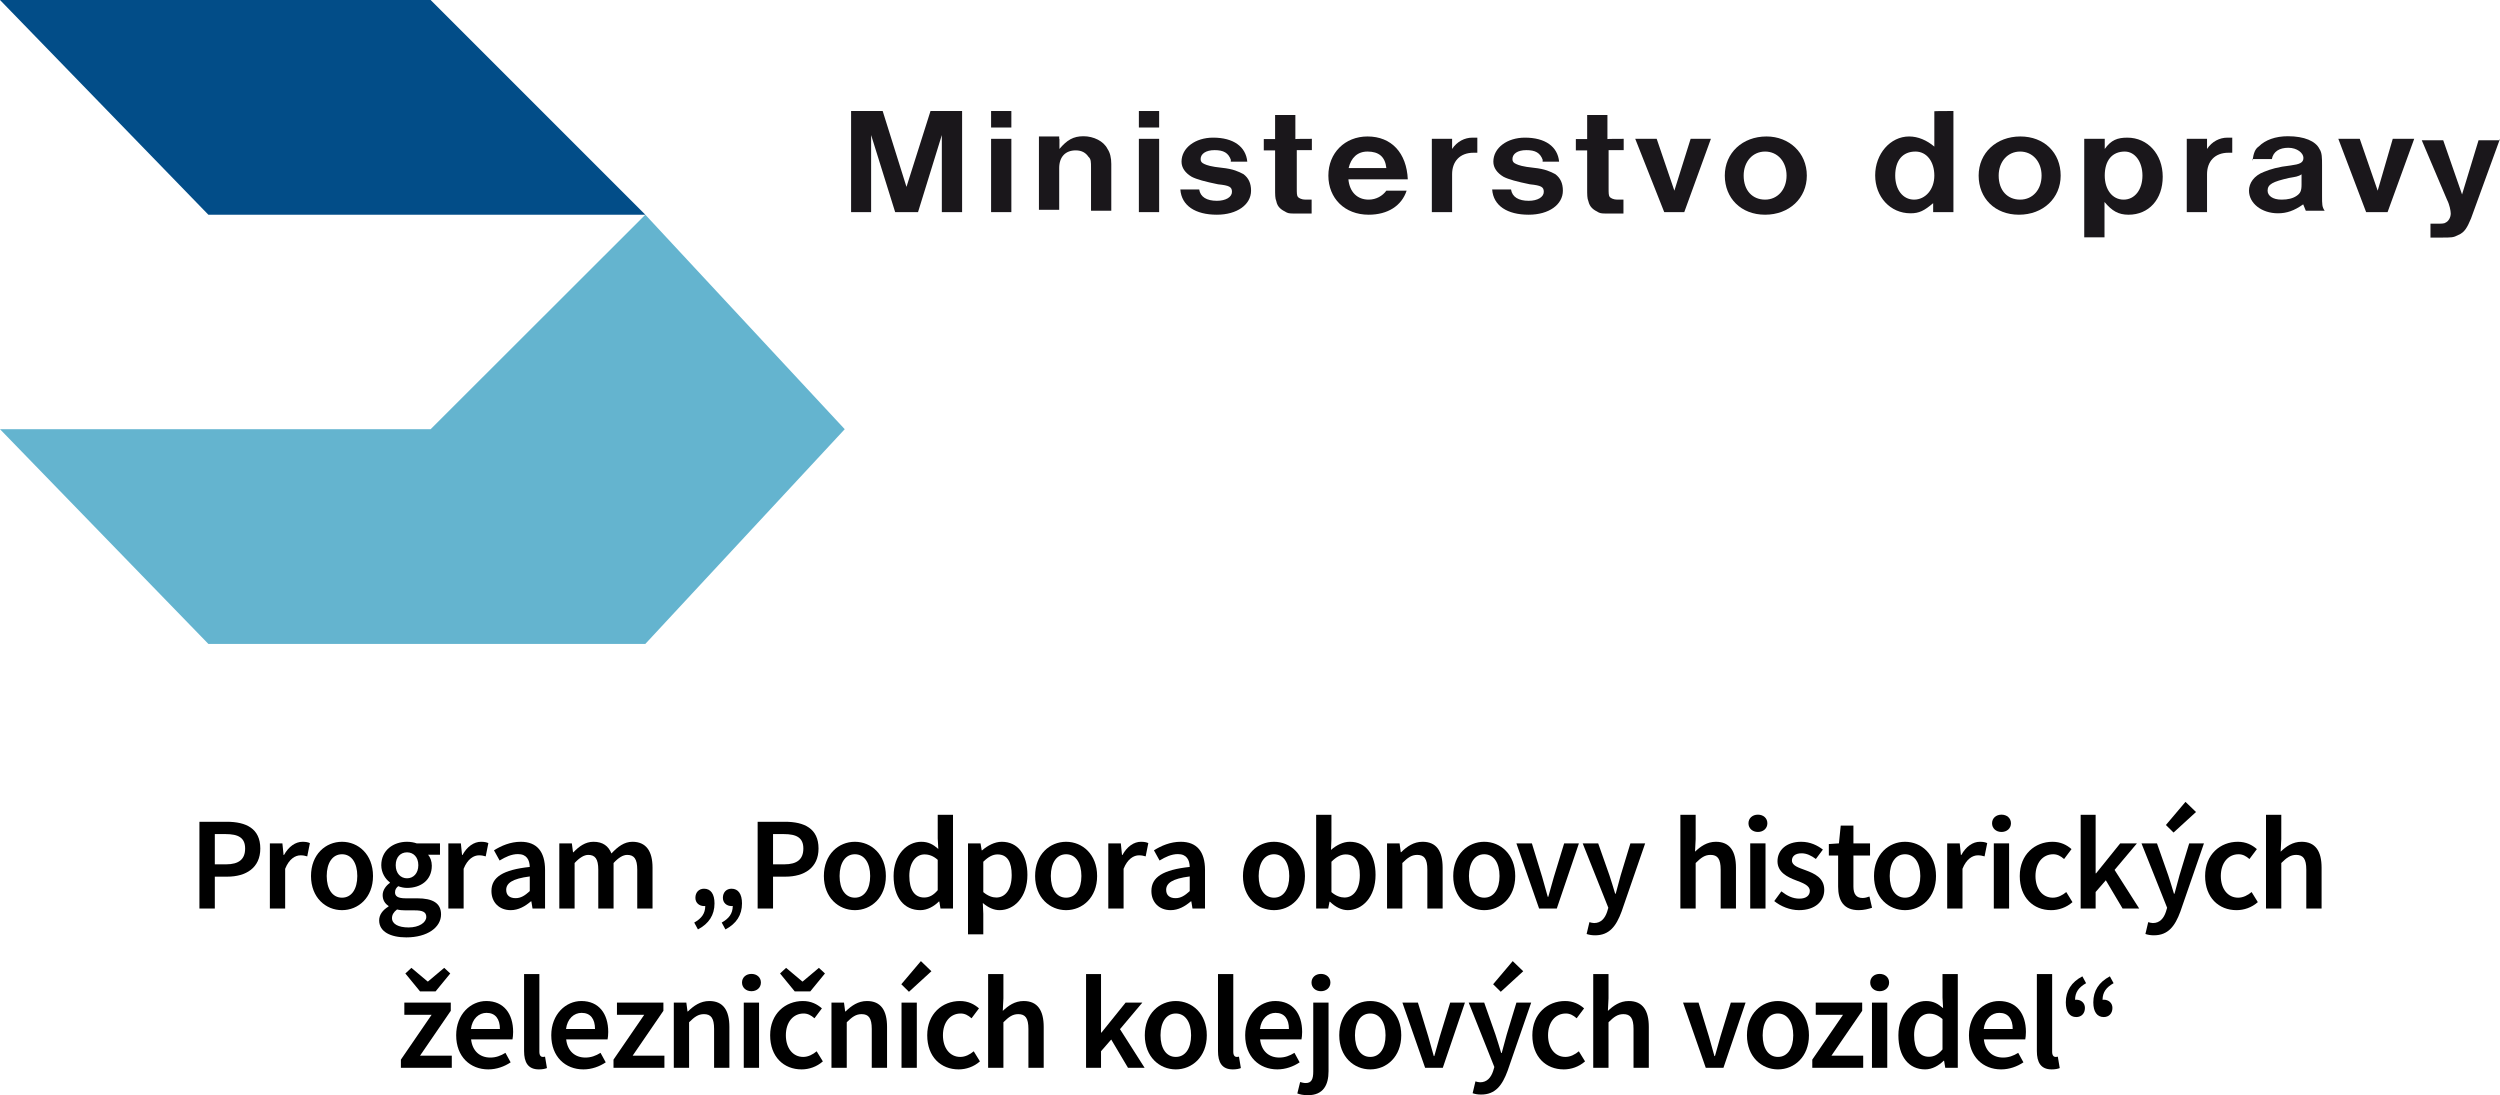 <?xml version="1.0" encoding="UTF-8"?>
<svg id="Vrstva_1" xmlns="http://www.w3.org/2000/svg" version="1.1" viewBox="0 0 1862.892 816.092">
  <!-- Generator: Adobe Illustrator 29.5.1, SVG Export Plug-In . SVG Version: 2.1.0 Build 141)  -->
  <defs>
    <style>
      .st0 {
        fill: #64b4cf;
      }

      .st1 {
        fill: #1a171b;
      }

      .st2 {
        fill: #024d88;
      }
    </style>
  </defs>
  <g>
    <polygon class="st0" points="629.453 319.82 480.871 479.817 155.256 479.817 0 319.82 320.873 319.82 480.871 159.998 629.453 319.82"/>
    <polygon class="st2" points="480.871 159.998 155.256 159.998 0 0 320.873 0 480.871 159.998"/>
    <polygon class="st1" points="667.037 158.066 649.123 100.635 649.123 158.066 634.195 158.066 634.195 82.721 657.729 82.721 675.467 139.273 693.381 82.721 716.916 82.721 716.916 158.066 701.812 158.066 701.812 100.635 684.073 158.066 667.037 158.066"/>
    <path class="st1" d="M753.622,95.015h-15.104v-12.294h15.104v12.294ZM753.622,158.066h-15.104v-54.62h15.104v54.62Z"/>
    <path class="st1" d="M789.45,103.445v7.552c5.62-6.674,10.362-9.484,17.914-9.484,7.552,0,15.104,3.688,17.914,9.484,1.932,2.81,2.81,6.674,2.81,11.24v34.774h-15.104v-31.789c0-4.742,0-6.674-1.932-8.43-1.932-2.81-4.742-4.742-9.484-4.742-7.552,0-12.294,4.742-12.294,13.172v31.086h-15.104v-54.62h15.104v1.756h.176Z"/>
    <path class="st1" d="M863.741,95.015h-15.104v-12.294h15.104v12.294ZM863.741,158.066h-15.104v-54.62h15.104v54.62Z"/>
    <path class="st1" d="M917.308,119.427c-1.932-5.62-5.62-7.552-12.294-7.552-6.498,0-10.362,2.81-10.362,6.674,0,1.932.878,2.81,2.81,3.688,1.932.878,4.742,1.932,13.172,2.81s12.294,2.81,15.982,4.742c3.688,2.81,5.62,6.674,5.62,12.294,0,10.362-10.362,17.914-25.466,17.914-15.982,0-26.344-6.674-27.222-18.792h14.05c.878,5.62,5.62,8.43,13.172,8.43,6.674,0,11.24-2.81,11.24-6.674,0-3.688-1.932-4.742-10.362-5.62-9.484-1.932-15.982-3.688-19.67-5.62-4.742-2.81-7.552-6.674-7.552-11.24,0-10.362,10.362-17.914,23.534-17.914,15.104,0,24.412,6.674,25.466,17.914h-12.294v-1.054h.176Z"/>
    <path class="st1" d="M977.548,103.445v8.43h-11.24v28.276c0,3.688,0,5.62.878,6.674.878.878,2.81,1.932,5.62,1.932h4.566v10.362h-10.362c-5.62,0-6.674,0-8.43-.878-3.688-1.932-6.674-3.688-7.552-8.43-.878-1.932-.878-4.742-.878-9.484v-28.276h-8.43v-8.43h8.43v-17.914h15.104v17.914c0-.176,12.294-.176,12.294-.176Z"/>
    <path class="st1" d="M1004.771,133.653c.878,9.484,6.674,15.104,15.104,15.104,5.62,0,10.362-2.81,13.172-6.674h15.104c-3.688,11.24-14.05,17.914-28.276,17.914-17.914,0-30.032-12.294-30.032-29.154s12.294-29.154,29.154-29.154c17.914,0,29.154,12.294,30.032,31.964 0.0 0-44.258 0-44.258 0ZM1033.047,125.223c-.878-8.43-5.62-12.294-14.05-12.294-7.552,0-12.294,4.742-14.05,12.294h28.101Z"/>
    <path class="st1" d="M1082.047,103.445v7.552c3.688-5.62,9.484-8.43,15.104-8.43h3.688v11.24h-2.81c-10.362,0-15.982,6.674-15.982,15.982v28.276h-15.104v-54.62h15.104Z"/>
    <path class="st1" d="M1149.664,119.427c-1.932-5.62-5.62-7.552-12.294-7.552s-10.362,2.81-10.362,6.674c0,1.932.878,2.81,2.81,3.688s4.742,1.932,13.172,2.81,12.294,2.81,15.982,4.742c3.688,2.81,5.62,6.674,5.62,12.294,0,10.362-10.362,17.914-25.466,17.914-15.982,0-26.344-6.674-27.222-18.792h14.05c.878,5.62,5.62,8.43,13.172,8.43,6.674,0,11.24-2.81,11.24-6.674,0-3.688-1.932-4.742-10.362-5.62-9.484-1.932-15.982-3.688-19.67-5.62-4.742-2.81-7.552-6.674-7.552-11.24,0-10.362,10.362-17.914,23.534-17.914,15.104,0,24.412,6.674,25.466,17.914h-12.294v-1.054h.176Z"/>
    <path class="st1" d="M1209.905,103.445v8.43h-11.24v28.276c0,3.688,0,5.62.878,6.674.878.878,2.81,1.932,5.62,1.932h4.566v10.362h-10.186c-5.62,0-6.674,0-8.43-.878-3.688-1.932-6.498-3.688-7.552-8.43-.878-1.932-.878-4.742-.878-9.484v-28.276h-8.43v-8.43h8.43v-17.914h15.104v17.914c0-.176,12.118-.176,12.118-.176Z"/>
    <polygon class="st1" points="1234.493 103.445 1247.665 142.083 1259.783 103.445 1274.888 103.445 1255.041 158.066 1240.113 158.066 1218.511 103.445 1234.493 103.445"/>
    <path class="st1" d="M1346.368,130.843c0,16.86-13.172,29.154-31.086,29.154s-30.032-12.294-30.032-29.154,13.172-29.154,31.086-29.154c16.86,0,30.032,12.118,30.032,29.154M1299.3,130.843c0,11.24,6.674,17.914,15.982,17.914s15.982-7.552,15.982-17.914c0-10.362-6.674-17.914-15.982-17.914s-15.982,7.552-15.982,17.914"/>
    <path class="st1" d="M1455.609,82.721v75.345h-15.104v-6.674c-6.674,5.62-10.362,7.552-16.86,7.552-15.104,0-26.344-12.294-26.344-28.276s11.24-28.979,25.29-28.979c6.674,0,13.172,2.81,18.792,7.552v-26.344c0-.176,14.226-.176,14.226-.176ZM1412.229,130.843c0,10.362,5.62,17.914,14.05,17.914s15.104-7.552,15.104-17.914c0-10.362-5.62-17.914-14.05-17.914-9.484,0-15.104,6.498-15.104,17.914"/>
    <path class="st1" d="M1535.52,130.843c0,16.86-13.172,29.154-31.086,29.154s-30.032-12.294-30.032-29.154,13.172-29.154,31.086-29.154c17.738,0,30.032,12.118,30.032,29.154M1489.33,130.843c0,11.24,6.674,17.914,15.982,17.914,9.484,0,15.982-7.552,15.982-17.914,0-10.362-6.674-17.914-15.982-17.914s-15.982,7.552-15.982,17.914"/>
    <path class="st1" d="M1568.363,103.445v7.552c4.742-6.674,9.484-8.43,16.86-8.43,15.104,0,26.344,12.294,26.344,29.154s-10.362,28.276-25.466,28.276c-7.552,0-12.294-2.81-17.914-9.484v26.344h-15.104v-73.413h15.28ZM1568.363,130.843c0,10.362,5.62,17.914,14.05,17.914s14.05-7.552,14.05-17.914c0-10.362-5.62-17.914-13.172-17.914-9.308,0-14.928,6.498-14.928,17.914"/>
    <path class="st1" d="M1644.586,103.445v7.552c3.688-5.62,9.484-8.43,15.104-8.43h3.688v11.24h-2.81c-10.362,0-15.982,6.674-15.982,15.982v28.276h-15.104v-54.62h15.104Z"/>
    <path class="st1" d="M1678.482,119.427c.878-5.62,1.932-8.43,4.742-10.362,4.742-4.742,12.294-7.552,21.602-7.552,12.294,0,20.724,3.688,23.534,9.484,1.932,2.81,1.932,6.674,1.932,12.294v22.48c0,6.674,0,8.43,1.932,11.24h-14.05l-1.932-4.742c-6.674,4.742-12.294,6.674-18.792,6.674-12.294,0-21.602-7.552-21.602-16.86,0-5.62,3.688-11.24,11.24-14.05,4.742-1.932,10.362-3.688,19.846-4.742,6.498-.878,9.484-1.932,9.484-5.62s-4.742-7.552-11.24-7.552c-6.674,0-11.24,2.81-12.294,8.43h-14.05v.878h-.351ZM1715.188,129.789c-2.81,1.932-4.742,1.932-9.484,2.81-12.294,2.81-15.982,4.742-15.982,9.484,0,3.688,3.688,6.674,10.362,6.674,4.742,0,8.43-.878,11.24-2.81,2.81-1.932,3.688-3.688,3.688-8.43v-7.728h.176Z"/>
    <polygon class="st1" points="1758.393 103.445 1771.741 142.083 1782.981 103.445 1798.963 103.445 1779.117 158.066 1763.135 158.066 1742.411 103.445 1758.393 103.445"/>
    <path class="st1" d="M1862.892,103.445l-21.602,59.362c-2.81,6.674-4.742,10.362-9.484,12.294-3.688,1.932-4.742,1.932-13.172,1.932h-7.552v-10.362h4.742c3.688,0,5.62,0,6.674-.878,1.932-.878,3.688-3.688,3.688-6.674,0-1.932-.878-6.674-2.81-10.362l-18.792-44.258h15.982l14.05,40.395,12.294-40.395h15.982v-1.054h0Z"/>
  </g>
  <g>
    <path d="M168.97,612.346h-20.371v64.673h11.471v-23.773h9.295c13.923,0,24.603-6.546,24.603-20.964,0-14.951-10.64-19.936-24.999-19.936ZM168.417,644.07h-8.346v-22.546h7.951c9.612,0,14.635,2.729,14.635,10.759,0,7.951-4.589,11.788-14.24,11.788Z"/>
    <path d="M211.618,637.108h-.316l-.87-8.663h-9.335v48.574h11.392v-29.626c2.927-7.397,7.594-10.047,11.471-10.047,2.018,0,3.283.317,4.984.791l1.978-9.889c-1.464-.673-3.026-.989-5.498-.989-5.201,0-10.344,3.521-13.804,9.85Z"/>
    <path d="M254.849,627.259c-12.104,0-23.1,9.336-23.1,25.513,0,16.099,10.996,25.434,23.1,25.434,12.104,0,23.1-9.335,23.1-25.434,0-16.178-10.996-25.513-23.1-25.513ZM254.849,668.91c-7.12,0-11.392-6.408-11.392-16.138s4.272-16.218,11.392-16.218,11.392,6.487,11.392,16.218-4.272,16.138-11.392,16.138Z"/>
    <path d="M328.648,681.37c0-8.385-6.17-11.985-17.78-11.985h-8.643c-5.894,0-7.872-1.662-7.872-4.391,0-2.175.91-3.402,2.373-4.648,2.176.851,4.509,1.286,6.566,1.286,10.284,0,18.472-5.775,18.472-16.574,0-3.322-1.187-6.329-2.768-8.148h8.86v-8.465h-17.365c-1.978-.711-4.509-1.187-7.199-1.187-10.166,0-19.184,6.29-19.184,17.444,0,5.736,3.085,10.363,6.408,12.816v.396c-2.808,1.978-5.379,5.301-5.379,9.058,0,3.916,1.899,6.487,4.39,8.109v.396c-4.47,2.689-7.001,6.269-7.001,10.363,0,8.505,8.623,12.658,20.212,12.658,15.861,0,25.909-7.555,25.909-17.127ZM303.294,635.131c4.747,0,8.425,3.48,8.425,9.572,0,6.17-3.758,9.77-8.425,9.77-4.668,0-8.425-3.6-8.425-9.77,0-6.131,3.679-9.572,8.425-9.572ZM292.1,684.099c0-2.255,1.147-4.43,3.757-6.408,1.859.474,3.956.673,6.566.673h6.665c5.557,0,8.564,1.107,8.564,4.865,0,4.193-5.34,7.871-13.172,7.871-7.634,0-12.381-2.571-12.381-7.001Z"/>
    <path d="M345.477,647.393c2.927-7.397,7.594-10.047,11.471-10.047,2.017,0,3.283.317,4.984.791l1.978-9.889c-1.464-.673-3.026-.989-5.498-.989-5.201,0-10.344,3.521-13.804,9.85h-.316l-.87-8.663h-9.335v48.574h11.392v-29.626Z"/>
    <path d="M366.202,663.966c0,8.465,5.854,14.24,14.358,14.24,5.735,0,10.719-2.848,15.07-6.566h.317l.87,5.379h9.335v-28.757c0-13.528-5.973-21.004-18.116-21.004-7.713,0-14.596,3.007-19.936,6.369l4.193,7.595c4.272-2.611,8.821-4.786,13.646-4.786,6.566,0,8.663,4.351,8.821,9.572-19.936,2.136-28.558,7.555-28.558,17.958ZM394.76,653.089v10.917c-3.599,3.322-6.605,5.261-10.561,5.261-4.074,0-7.001-1.879-7.001-6.17,0-4.905,4.39-8.346,17.562-10.007Z"/>
    <path d="M428.173,643.081c3.757-4.074,7.159-6.052,10.165-6.052,5.103,0,7.476,3.007,7.476,10.997v28.994h11.392v-33.939c3.758-4.074,7.081-6.052,10.166-6.052,5.102,0,7.476,3.007,7.476,10.997v28.994h11.392v-30.457c0-12.262-4.747-19.303-14.992-19.303-6.17,0-10.976,3.758-15.624,8.702-2.235-5.458-6.289-8.702-13.409-8.702-6.092,0-10.799,3.521-14.912,7.812h-.316l-.87-6.626h-9.335v48.574h11.392v-33.939Z"/>
    <path d="M545.114,662.225c-3.758,0-6.447,2.61-6.447,6.804,0,3.836,2.967,6.131,6.447,6.131.312,0,.612-.03.906-.074-.04,5.702-2.805,9.313-8.224,12.376l2.769,5.102c8.188-4.311,12.341-10.759,12.341-19.382,0-6.962-2.769-10.957-7.792-10.957Z"/>
    <path d="M517.307,687.462l2.769,5.102c8.188-4.311,12.341-10.759,12.341-19.382,0-6.962-2.769-10.957-7.792-10.957-3.758,0-6.447,2.61-6.447,6.804,0,3.836,2.967,6.131,6.447,6.131.312,0,.612-.03.906-.074-.04,5.702-2.805,9.313-8.224,12.376Z"/>
    <path d="M576.034,653.246h9.295c13.923,0,24.603-6.546,24.603-20.964,0-14.951-10.64-19.936-24.999-19.936h-20.371v64.673h11.471v-23.773ZM576.034,621.523h7.951c9.612,0,14.635,2.729,14.635,10.759,0,7.951-4.589,11.788-14.24,11.788h-8.346v-22.546Z"/>
    <path d="M637.016,678.206c12.104,0,23.1-9.335,23.1-25.434,0-16.178-10.996-25.513-23.1-25.513-12.104,0-23.1,9.336-23.1,25.513,0,16.099,10.996,25.434,23.1,25.434ZM637.016,636.554c7.12,0,11.392,6.487,11.392,16.218s-4.272,16.138-11.392,16.138c-7.119,0-11.392-6.408-11.392-16.138s4.272-16.218,11.392-16.218Z"/>
    <path d="M685.816,678.206c5.221,0,10.205-2.848,13.804-6.447h.317l.87,5.261h9.335v-69.854h-11.392v17.602l.435,7.832c-3.758-3.283-7.238-5.34-12.737-5.34-10.64,0-20.569,9.691-20.569,25.513,0,16.019,7.832,25.434,19.936,25.434ZM688.861,636.673c3.283,0,6.566,1.068,9.889,4.034v22.626c-3.204,3.797-6.369,5.458-10.126,5.458-7.001,0-11.036-5.577-11.036-16.138,0-10.126,5.102-15.98,11.273-15.98Z"/>
    <path d="M744.85,678.206c10.798,0,20.727-9.612,20.727-26.225,0-14.991-6.962-24.722-19.105-24.722-5.34,0-10.541,2.848-14.635,6.369h-.316l-.87-5.182h-9.335v67.798h11.392v-15.308l-.356-8.069c3.956,3.402,8.188,5.34,12.499,5.34ZM732.707,642.132c3.757-3.679,7.08-5.459,10.601-5.459,7.396,0,10.561,5.736,10.561,15.426,0,10.997-4.944,16.692-11.431,16.692-2.809,0-6.25-1.068-9.73-4.034v-22.625Z"/>
    <path d="M817.521,652.772c0-16.178-10.996-25.513-23.1-25.513-12.104,0-23.1,9.336-23.1,25.513,0,16.099,10.996,25.434,23.1,25.434,12.104,0,23.1-9.335,23.1-25.434ZM794.421,668.91c-7.119,0-11.392-6.408-11.392-16.138s4.272-16.218,11.392-16.218c7.12,0,11.392,6.487,11.392,16.218s-4.272,16.138-11.392,16.138Z"/>
    <path d="M837.248,647.393c2.927-7.397,7.594-10.047,11.471-10.047,2.018,0,3.283.317,4.984.791l1.978-9.889c-1.464-.673-3.026-.989-5.498-.989-5.201,0-10.344,3.521-13.804,9.85h-.316l-.87-8.663h-9.335v48.574h11.392v-29.626Z"/>
    <path d="M857.973,663.966c0,8.465,5.854,14.24,14.358,14.24,5.735,0,10.719-2.848,15.07-6.566h.317l.87,5.379h9.335v-28.757c0-13.528-5.973-21.004-18.116-21.004-7.713,0-14.596,3.007-19.936,6.369l4.193,7.595c4.272-2.611,8.821-4.786,13.646-4.786,6.566,0,8.663,4.351,8.821,9.572-19.936,2.136-28.559,7.555-28.559,17.958ZM886.532,653.089v10.917c-3.6,3.322-6.606,5.261-10.561,5.261-4.074,0-7.001-1.879-7.001-6.17,0-4.905,4.391-8.346,17.563-10.007Z"/>
    <path d="M949.303,678.206c12.104,0,23.1-9.335,23.1-25.434,0-16.178-10.996-25.513-23.1-25.513-12.104,0-23.1,9.336-23.1,25.513,0,16.099,10.996,25.434,23.1,25.434ZM949.303,636.554c7.12,0,11.392,6.487,11.392,16.218s-4.272,16.138-11.392,16.138c-7.119,0-11.392-6.408-11.392-16.138s4.272-16.218,11.392-16.218Z"/>
    <path d="M990.706,671.917h.316c4.075,4.034,8.821,6.289,13.251,6.289,10.798,0,20.727-9.612,20.727-26.285,0-14.931-7.021-24.663-19.164-24.663-4.984,0-9.968,2.492-14.023,6.052l.317-8.069v-18.077h-11.392v69.854h8.979l.989-5.102ZM992.13,642.132c3.679-3.679,7.08-5.459,10.601-5.459,7.396,0,10.561,5.736,10.561,15.426,0,10.997-4.944,16.692-11.431,16.692-2.809,0-6.329-1.068-9.73-4.034v-22.625Z"/>
    <path d="M1063.594,648.025v28.994h11.392v-30.457c0-12.262-4.549-19.303-14.952-19.303-6.645,0-11.59,3.521-15.941,7.753h-.316l-.87-6.567h-9.335v48.574h11.392v-33.939c3.995-3.956,6.803-6.052,11.075-6.052,5.261,0,7.555,3.007,7.555,10.997Z"/>
    <path d="M1105.985,678.206c12.104,0,23.1-9.335,23.1-25.434,0-16.178-10.996-25.513-23.1-25.513-12.104,0-23.1,9.336-23.1,25.513,0,16.099,10.996,25.434,23.1,25.434ZM1105.985,636.554c7.12,0,11.392,6.487,11.392,16.218s-4.272,16.138-11.392,16.138-11.392-6.408-11.392-16.138,4.272-16.218,11.392-16.218Z"/>
    <path d="M1160.046,677.019l16.494-48.574h-10.996l-7.713,25.197c-1.345,4.786-2.769,9.77-4.113,14.635h-.396c-1.345-4.865-2.769-9.849-4.114-14.635l-7.713-25.197h-11.55l16.929,48.574h13.172Z"/>
    <path d="M1187.852,687.818c-1.147,0-2.551-.396-3.481-.673l-2.096,8.821c1.78.594,3.679.989,6.329.989,10.601,0,15.703-6.784,19.738-17.721l17.563-50.789h-10.996l-7.239,23.813c-1.265,4.43-2.492,9.216-3.718,13.726h-.396c-1.424-4.628-2.809-9.414-4.272-13.726l-8.386-23.813h-11.55l19.105,47.98-.91,3.046c-1.622,4.865-4.588,8.346-9.691,8.346Z"/>
    <path d="M1263.539,643.081c3.995-3.956,6.803-6.052,11.075-6.052,5.261,0,7.555,3.007,7.555,10.997v28.994h11.392v-30.457c0-12.262-4.549-19.303-14.952-19.303-6.645,0-11.471,3.521-15.545,7.358l.475-9.375v-18.077h-11.392v69.854h11.392v-33.939Z"/>
    <rect x="1304.19" y="628.445" width="11.392" height="48.574"/>
    <path d="M1309.925,619.941c4.035,0,7.041-2.69,7.041-6.447,0-3.837-3.006-6.447-7.041-6.447s-7.041,2.61-7.041,6.447c0,3.757,3.006,6.447,7.041,6.447Z"/>
    <path d="M1340.807,669.622c-4.925,0-9.098-2.057-13.409-5.419l-5.301,7.238c4.747,3.917,11.748,6.764,18.393,6.764,12.262,0,18.868-6.724,18.868-15.071,0-9.058-7.357-12.222-13.923-14.674-5.261-1.939-10.166-3.402-10.166-7.238,0-3.046,2.314-5.38,7.199-5.38,3.817,0,7.239,1.741,10.64,4.232l5.221-7.001c-3.956-3.065-9.375-5.815-16.138-5.815-10.878,0-17.681,6.092-17.681,14.517,0,8.109,7.278,11.768,13.646,14.161,5.182,1.978,10.442,3.797,10.442,7.871,0,3.323-2.492,5.815-7.792,5.815Z"/>
    <path d="M1369.691,660.643c0,10.483,4.153,17.563,15.348,17.563,3.896,0,7.278-.91,9.928-1.78l-1.938-8.385c-1.424.554-3.402,1.108-5.063,1.108-4.667,0-6.882-2.809-6.882-8.525v-23.119h12.381v-9.059h-12.381v-13.251h-9.454l-1.345,13.251-7.515.514v8.545h6.922v23.139Z"/>
    <path d="M1419.529,678.206c12.104,0,23.1-9.335,23.1-25.434,0-16.178-10.996-25.513-23.1-25.513-12.104,0-23.1,9.336-23.1,25.513,0,16.099,10.996,25.434,23.1,25.434ZM1419.529,636.554c7.12,0,11.392,6.487,11.392,16.218s-4.272,16.138-11.392,16.138-11.392-6.408-11.392-16.138,4.272-16.218,11.392-16.218Z"/>
    <path d="M1478.811,638.137l1.978-9.889c-1.464-.673-3.026-.989-5.498-.989-5.201,0-10.344,3.521-13.804,9.85h-.316l-.87-8.663h-9.335v48.574h11.392v-29.626c2.927-7.397,7.594-10.047,11.471-10.047,2.017,0,3.283.317,4.984.791Z"/>
    <path d="M1491.437,619.941c4.035,0,7.041-2.69,7.041-6.447,0-3.837-3.006-6.447-7.041-6.447s-7.041,2.61-7.041,6.447c0,3.757,3.006,6.447,7.041,6.447Z"/>
    <rect x="1485.701" y="628.445" width="11.392" height="48.574"/>
    <path d="M1544.321,672.233l-4.628-7.515c-2.769,2.334-6.25,4.193-10.047,4.193-7.555,0-12.895-6.408-12.895-16.138s5.419-16.218,13.251-16.218c3.046,0,5.498,1.305,8.069,3.56l5.538-7.397c-3.521-3.086-8.03-5.459-14.2-5.459-12.935,0-24.366,9.336-24.366,25.513,0,16.099,10.166,25.434,23.417,25.434,5.538,0,11.313-1.938,15.861-5.973Z"/>
    <polygon points="1592.349 628.445 1579.889 628.445 1561.891 650.794 1561.575 650.794 1561.575 607.165 1550.42 607.165 1550.42 677.019 1561.575 677.019 1561.575 664.678 1569.17 655.936 1581.669 677.019 1594.05 677.019 1575.696 648.223 1592.349 628.445"/>
    <path d="M1624.059,652.258c-1.265,4.43-2.492,9.216-3.718,13.726h-.396c-1.424-4.628-2.808-9.414-4.272-13.726l-8.386-23.813h-11.55l19.105,47.98-.91,3.046c-1.622,4.865-4.588,8.346-9.691,8.346-1.147,0-2.551-.396-3.481-.673l-2.096,8.821c1.78.594,3.679.989,6.329.989,10.601,0,15.703-6.784,19.738-17.721l17.563-50.789h-10.996l-7.239,23.813Z"/>
    <polygon points="1636.361 605.069 1628.529 597.513 1613.934 614.759 1619.63 620.377 1636.361 605.069"/>
    <path d="M1667.757,668.91c-7.555,0-12.895-6.408-12.895-16.138s5.419-16.218,13.251-16.218c3.046,0,5.498,1.305,8.069,3.56l5.538-7.397c-3.521-3.086-8.03-5.459-14.2-5.459-12.935,0-24.366,9.336-24.366,25.513,0,16.099,10.166,25.434,23.417,25.434,5.538,0,11.313-1.938,15.861-5.973l-4.628-7.515c-2.769,2.334-6.25,4.193-10.047,4.193Z"/>
    <path d="M1714.994,627.259c-6.645,0-11.471,3.521-15.545,7.358l.475-9.375v-18.077h-11.392v69.854h11.392v-33.939c3.995-3.956,6.803-6.052,11.075-6.052,5.261,0,7.555,3.007,7.555,10.997v28.994h11.392v-30.457c0-12.262-4.549-19.303-14.952-19.303Z"/>
    <polygon points="335.907 753.2 335.907 747.108 301.296 747.108 301.296 756.167 321.627 756.167 298.725 789.59 298.725 795.682 336.658 795.682 336.658 786.624 313.005 786.624 335.907 753.2"/>
    <polygon points="318.582 731.326 306.557 721.2 302.048 725.392 313.005 738.762 324.555 738.762 335.512 725.392 331.002 721.2 318.977 731.326 318.582 731.326"/>
    <path d="M362.308,745.921c-11.431,0-22.388,9.731-22.388,25.513,0,16.019,10.521,25.434,23.931,25.434,6.17,0,12.024-2.136,16.653-5.261l-3.876-7.08c-3.56,2.215-7.12,3.52-11.273,3.52-7.832,0-13.37-4.905-14.319-13.528h30.833c.257-1.187.494-3.363.494-5.538,0-13.568-6.922-23.061-20.055-23.061ZM350.916,766.767c.989-7.792,5.973-12.024,11.629-12.024,6.645,0,9.968,4.548,9.968,12.024h-21.597Z"/>
    <path d="M404.363,787.573c-1.187,0-2.452-.988-2.452-3.797v-57.948h-11.392v57.355c0,8.465,2.967,13.686,11.036,13.686,2.729,0,4.628-.435,6.012-.988l-1.424-8.505c-.87.197-1.265.197-1.78.197Z"/>
    <path d="M433.168,745.921c-11.431,0-22.388,9.731-22.388,25.513,0,16.019,10.521,25.434,23.931,25.434,6.17,0,12.024-2.136,16.653-5.261l-3.876-7.08c-3.56,2.215-7.12,3.52-11.273,3.52-7.832,0-13.37-4.905-14.319-13.528h30.833c.257-1.187.494-3.363.494-5.538,0-13.568-6.922-23.061-20.055-23.061ZM421.776,766.767c.989-7.792,5.973-12.024,11.629-12.024,6.645,0,9.968,4.548,9.968,12.024h-21.597Z"/>
    <polygon points="494.338 753.2 494.338 747.108 459.727 747.108 459.727 756.167 480.059 756.167 457.156 789.59 457.156 795.682 495.09 795.682 495.09 786.624 471.436 786.624 494.338 753.2"/>
    <path d="M528.552,745.921c-6.645,0-11.59,3.521-15.941,7.753h-.316l-.87-6.567h-9.335v48.574h11.392v-33.939c3.995-3.956,6.803-6.052,11.075-6.052,5.261,0,7.555,3.007,7.555,10.997v28.994h11.392v-30.457c0-12.262-4.549-19.303-14.952-19.303Z"/>
    <path d="M559.957,725.709c-4.035,0-7.041,2.61-7.041,6.447,0,3.757,3.006,6.447,7.041,6.447s7.041-2.69,7.041-6.447c0-3.837-3.006-6.447-7.041-6.447Z"/>
    <rect x="554.222" y="747.108" width="11.392" height="48.574"/>
    <polygon points="598.186 731.326 597.791 731.326 585.766 721.2 581.257 725.392 592.214 738.762 603.764 738.762 614.72 725.392 610.211 721.2 598.186 731.326"/>
    <path d="M598.483,787.573c-7.555,0-12.895-6.408-12.895-16.138s5.419-16.218,13.251-16.218c3.046,0,5.498,1.305,8.069,3.56l5.538-7.397c-3.521-3.086-8.03-5.459-14.2-5.459-12.935,0-24.366,9.336-24.366,25.513,0,16.099,10.166,25.434,23.417,25.434,5.538,0,11.313-1.938,15.861-5.973l-4.628-7.515c-2.769,2.334-6.25,4.193-10.047,4.193Z"/>
    <path d="M646.036,745.921c-6.645,0-11.59,3.521-15.941,7.753h-.316l-.87-6.567h-9.335v48.574h11.392v-33.939c3.995-3.956,6.803-6.052,11.075-6.052,5.261,0,7.555,3.007,7.555,10.997v28.994h11.392v-30.457c0-12.262-4.549-19.303-14.952-19.303Z"/>
    <polygon points="694.045 723.731 686.213 716.176 671.617 733.422 677.313 739.039 694.045 723.731"/>
    <rect x="671.775" y="747.108" width="11.392" height="48.574"/>
    <path d="M715.532,787.573c-7.555,0-12.895-6.408-12.895-16.138s5.419-16.218,13.251-16.218c3.046,0,5.498,1.305,8.069,3.56l5.538-7.397c-3.521-3.086-8.03-5.459-14.2-5.459-12.935,0-24.366,9.336-24.366,25.513,0,16.099,10.166,25.434,23.417,25.434,5.538,0,11.313-1.938,15.861-5.973l-4.628-7.515c-2.769,2.334-6.25,4.193-10.047,4.193Z"/>
    <path d="M762.769,745.921c-6.645,0-11.471,3.521-15.545,7.358l.475-9.375v-18.077h-11.392v69.854h11.392v-33.939c3.995-3.956,6.803-6.052,11.075-6.052,5.261,0,7.555,3.007,7.555,10.997v28.994h11.392v-30.457c0-12.262-4.549-19.303-14.952-19.303Z"/>
    <polygon points="851.212 747.108 838.752 747.108 820.755 769.457 820.438 769.457 820.438 725.828 809.284 725.828 809.284 795.682 820.438 795.682 820.438 783.341 828.033 774.599 840.532 795.682 852.913 795.682 834.56 766.885 851.212 747.108"/>
    <path d="M876.159,745.921c-12.104,0-23.1,9.336-23.1,25.513,0,16.099,10.996,25.434,23.1,25.434,12.104,0,23.1-9.335,23.1-25.434,0-16.178-10.996-25.513-23.1-25.513ZM876.159,787.573c-7.12,0-11.392-6.408-11.392-16.138s4.272-16.218,11.392-16.218,11.392,6.487,11.392,16.218-4.272,16.138-11.392,16.138Z"/>
    <path d="M921.439,787.573c-1.187,0-2.452-.988-2.452-3.797v-57.948h-11.392v57.355c0,8.465,2.967,13.686,11.036,13.686,2.729,0,4.628-.435,6.012-.988l-1.424-8.505c-.87.197-1.265.197-1.78.197Z"/>
    <path d="M964.563,784.528c-3.56,2.215-7.12,3.52-11.273,3.52-7.832,0-13.37-4.905-14.319-13.528h30.833c.257-1.187.494-3.363.494-5.538,0-13.568-6.922-23.061-20.055-23.061-11.431,0-22.388,9.731-22.388,25.513,0,16.019,10.521,25.434,23.931,25.434,6.17,0,12.024-2.136,16.653-5.261l-3.876-7.08ZM950.481,754.743c6.645,0,9.968,4.548,9.968,12.024h-21.597c.989-7.792,5.973-12.024,11.629-12.024Z"/>
    <path d="M978.583,798.372c0,5.656-1.226,8.662-5.577,8.662-1.503,0-2.887-.356-4.193-.752l-2.097,8.505c1.859.712,4.351,1.305,7.872,1.305,11.511,0,15.387-7.634,15.387-17.918v-51.066h-11.392v51.264Z"/>
    <path d="M984.318,725.709c-4.034,0-7.041,2.61-7.041,6.447,0,3.757,3.006,6.447,7.041,6.447,4.035,0,7.041-2.69,7.041-6.447,0-3.837-3.006-6.447-7.041-6.447Z"/>
    <path d="M1021.053,745.921c-12.104,0-23.1,9.336-23.1,25.513,0,16.099,10.996,25.434,23.1,25.434,12.104,0,23.1-9.335,23.1-25.434,0-16.178-10.996-25.513-23.1-25.513ZM1021.053,787.573c-7.119,0-11.392-6.408-11.392-16.138s4.272-16.218,11.392-16.218c7.12,0,11.392,6.487,11.392,16.218s-4.272,16.138-11.392,16.138Z"/>
    <path d="M1072.899,772.305c-1.345,4.786-2.769,9.77-4.113,14.635h-.396c-1.345-4.865-2.769-9.849-4.114-14.635l-7.713-25.197h-11.55l16.929,48.574h13.172l16.494-48.574h-10.996l-7.713,25.197Z"/>
    <polygon points="1112.611 733.422 1118.307 739.039 1135.039 723.731 1127.207 716.176 1112.611 733.422"/>
    <path d="M1122.737,770.921c-1.265,4.43-2.492,9.216-3.718,13.726h-.396c-1.424-4.628-2.808-9.414-4.272-13.726l-8.386-23.813h-11.55l19.105,47.98-.91,3.046c-1.622,4.865-4.588,8.346-9.691,8.346-1.147,0-2.551-.396-3.481-.673l-2.096,8.821c1.78.594,3.679.989,6.329.989,10.601,0,15.703-6.784,19.738-17.721l17.563-50.789h-10.996l-7.239,23.813Z"/>
    <path d="M1166.434,787.573c-7.555,0-12.895-6.408-12.895-16.138s5.419-16.218,13.251-16.218c3.046,0,5.498,1.305,8.069,3.56l5.538-7.397c-3.521-3.086-8.03-5.459-14.2-5.459-12.935,0-24.366,9.336-24.366,25.513,0,16.099,10.166,25.434,23.417,25.434,5.538,0,11.313-1.938,15.861-5.973l-4.628-7.515c-2.769,2.334-6.25,4.193-10.047,4.193Z"/>
    <path d="M1213.671,745.921c-6.645,0-11.471,3.521-15.545,7.358l.475-9.375v-18.077h-11.392v69.854h11.392v-33.939c3.995-3.956,6.803-6.052,11.075-6.052,5.261,0,7.555,3.007,7.555,10.997v28.994h11.392v-30.457c0-12.262-4.549-19.303-14.952-19.303Z"/>
    <path d="M1282.02,772.305c-1.345,4.786-2.769,9.77-4.113,14.635h-.396c-1.345-4.865-2.769-9.849-4.114-14.635l-7.713-25.197h-11.55l16.929,48.574h13.172l16.494-48.574h-10.996l-7.713,25.197Z"/>
    <path d="M1324.856,745.921c-12.104,0-23.1,9.336-23.1,25.513,0,16.099,10.996,25.434,23.1,25.434,12.104,0,23.1-9.335,23.1-25.434,0-16.178-10.996-25.513-23.1-25.513ZM1324.856,787.573c-7.12,0-11.392-6.408-11.392-16.138s4.272-16.218,11.392-16.218,11.392,6.487,11.392,16.218-4.272,16.138-11.392,16.138Z"/>
    <polygon points="1387.62 753.2 1387.62 747.108 1353.009 747.108 1353.009 756.167 1373.34 756.167 1350.437 789.59 1350.437 795.682 1388.371 795.682 1388.371 786.624 1364.717 786.624 1387.62 753.2"/>
    <rect x="1394.906" y="747.108" width="11.392" height="48.574"/>
    <path d="M1400.641,725.709c-4.035,0-7.041,2.61-7.041,6.447,0,3.757,3.006,6.447,7.041,6.447s7.041-2.69,7.041-6.447c0-3.837-3.006-6.447-7.041-6.447Z"/>
    <path d="M1447.473,743.429l.435,7.832c-3.758-3.283-7.238-5.34-12.737-5.34-10.64,0-20.569,9.691-20.569,25.513,0,16.019,7.832,25.434,19.936,25.434,5.221,0,10.205-2.848,13.804-6.447h.317l.87,5.261h9.335v-69.854h-11.392v17.602ZM1447.473,781.996c-3.204,3.797-6.368,5.458-10.126,5.458-7.001,0-11.036-5.577-11.036-16.138,0-10.126,5.102-15.98,11.273-15.98,3.283,0,6.566,1.068,9.888,4.034v22.626Z"/>
    <path d="M1489.568,745.921c-11.431,0-22.388,9.731-22.388,25.513,0,16.019,10.521,25.434,23.931,25.434,6.17,0,12.024-2.136,16.653-5.261l-3.876-7.08c-3.56,2.215-7.12,3.52-11.273,3.52-7.832,0-13.37-4.905-14.319-13.528h30.833c.257-1.187.494-3.363.494-5.538,0-13.568-6.922-23.061-20.055-23.061ZM1478.177,766.767c.989-7.792,5.973-12.024,11.629-12.024,6.645,0,9.968,4.548,9.968,12.024h-21.597Z"/>
    <path d="M1531.623,787.573c-1.187,0-2.452-.988-2.452-3.797v-57.948h-11.392v57.355c0,8.465,2.967,13.686,11.036,13.686,2.729,0,4.628-.435,6.012-.988l-1.424-8.505c-.87.197-1.265.197-1.78.197Z"/>
    <path d="M1554.466,732.631l-2.769-5.102c-8.188,4.311-12.341,10.759-12.341,19.382,0,6.962,2.769,10.957,7.792,10.957,3.758,0,6.448-2.61,6.448-6.803,0-3.837-2.967-6.131-6.448-6.131-.312,0-.612.03-.906.074.04-5.702,2.805-9.313,8.224-12.376Z"/>
    <path d="M1574.955,732.631l-2.769-5.102c-8.188,4.311-12.341,10.759-12.341,19.382,0,6.962,2.769,10.957,7.792,10.957,3.758,0,6.447-2.61,6.447-6.803,0-3.837-2.967-6.131-6.447-6.131-.312,0-.612.03-.906.074.04-5.702,2.805-9.313,8.224-12.376Z"/>
  </g>
</svg>